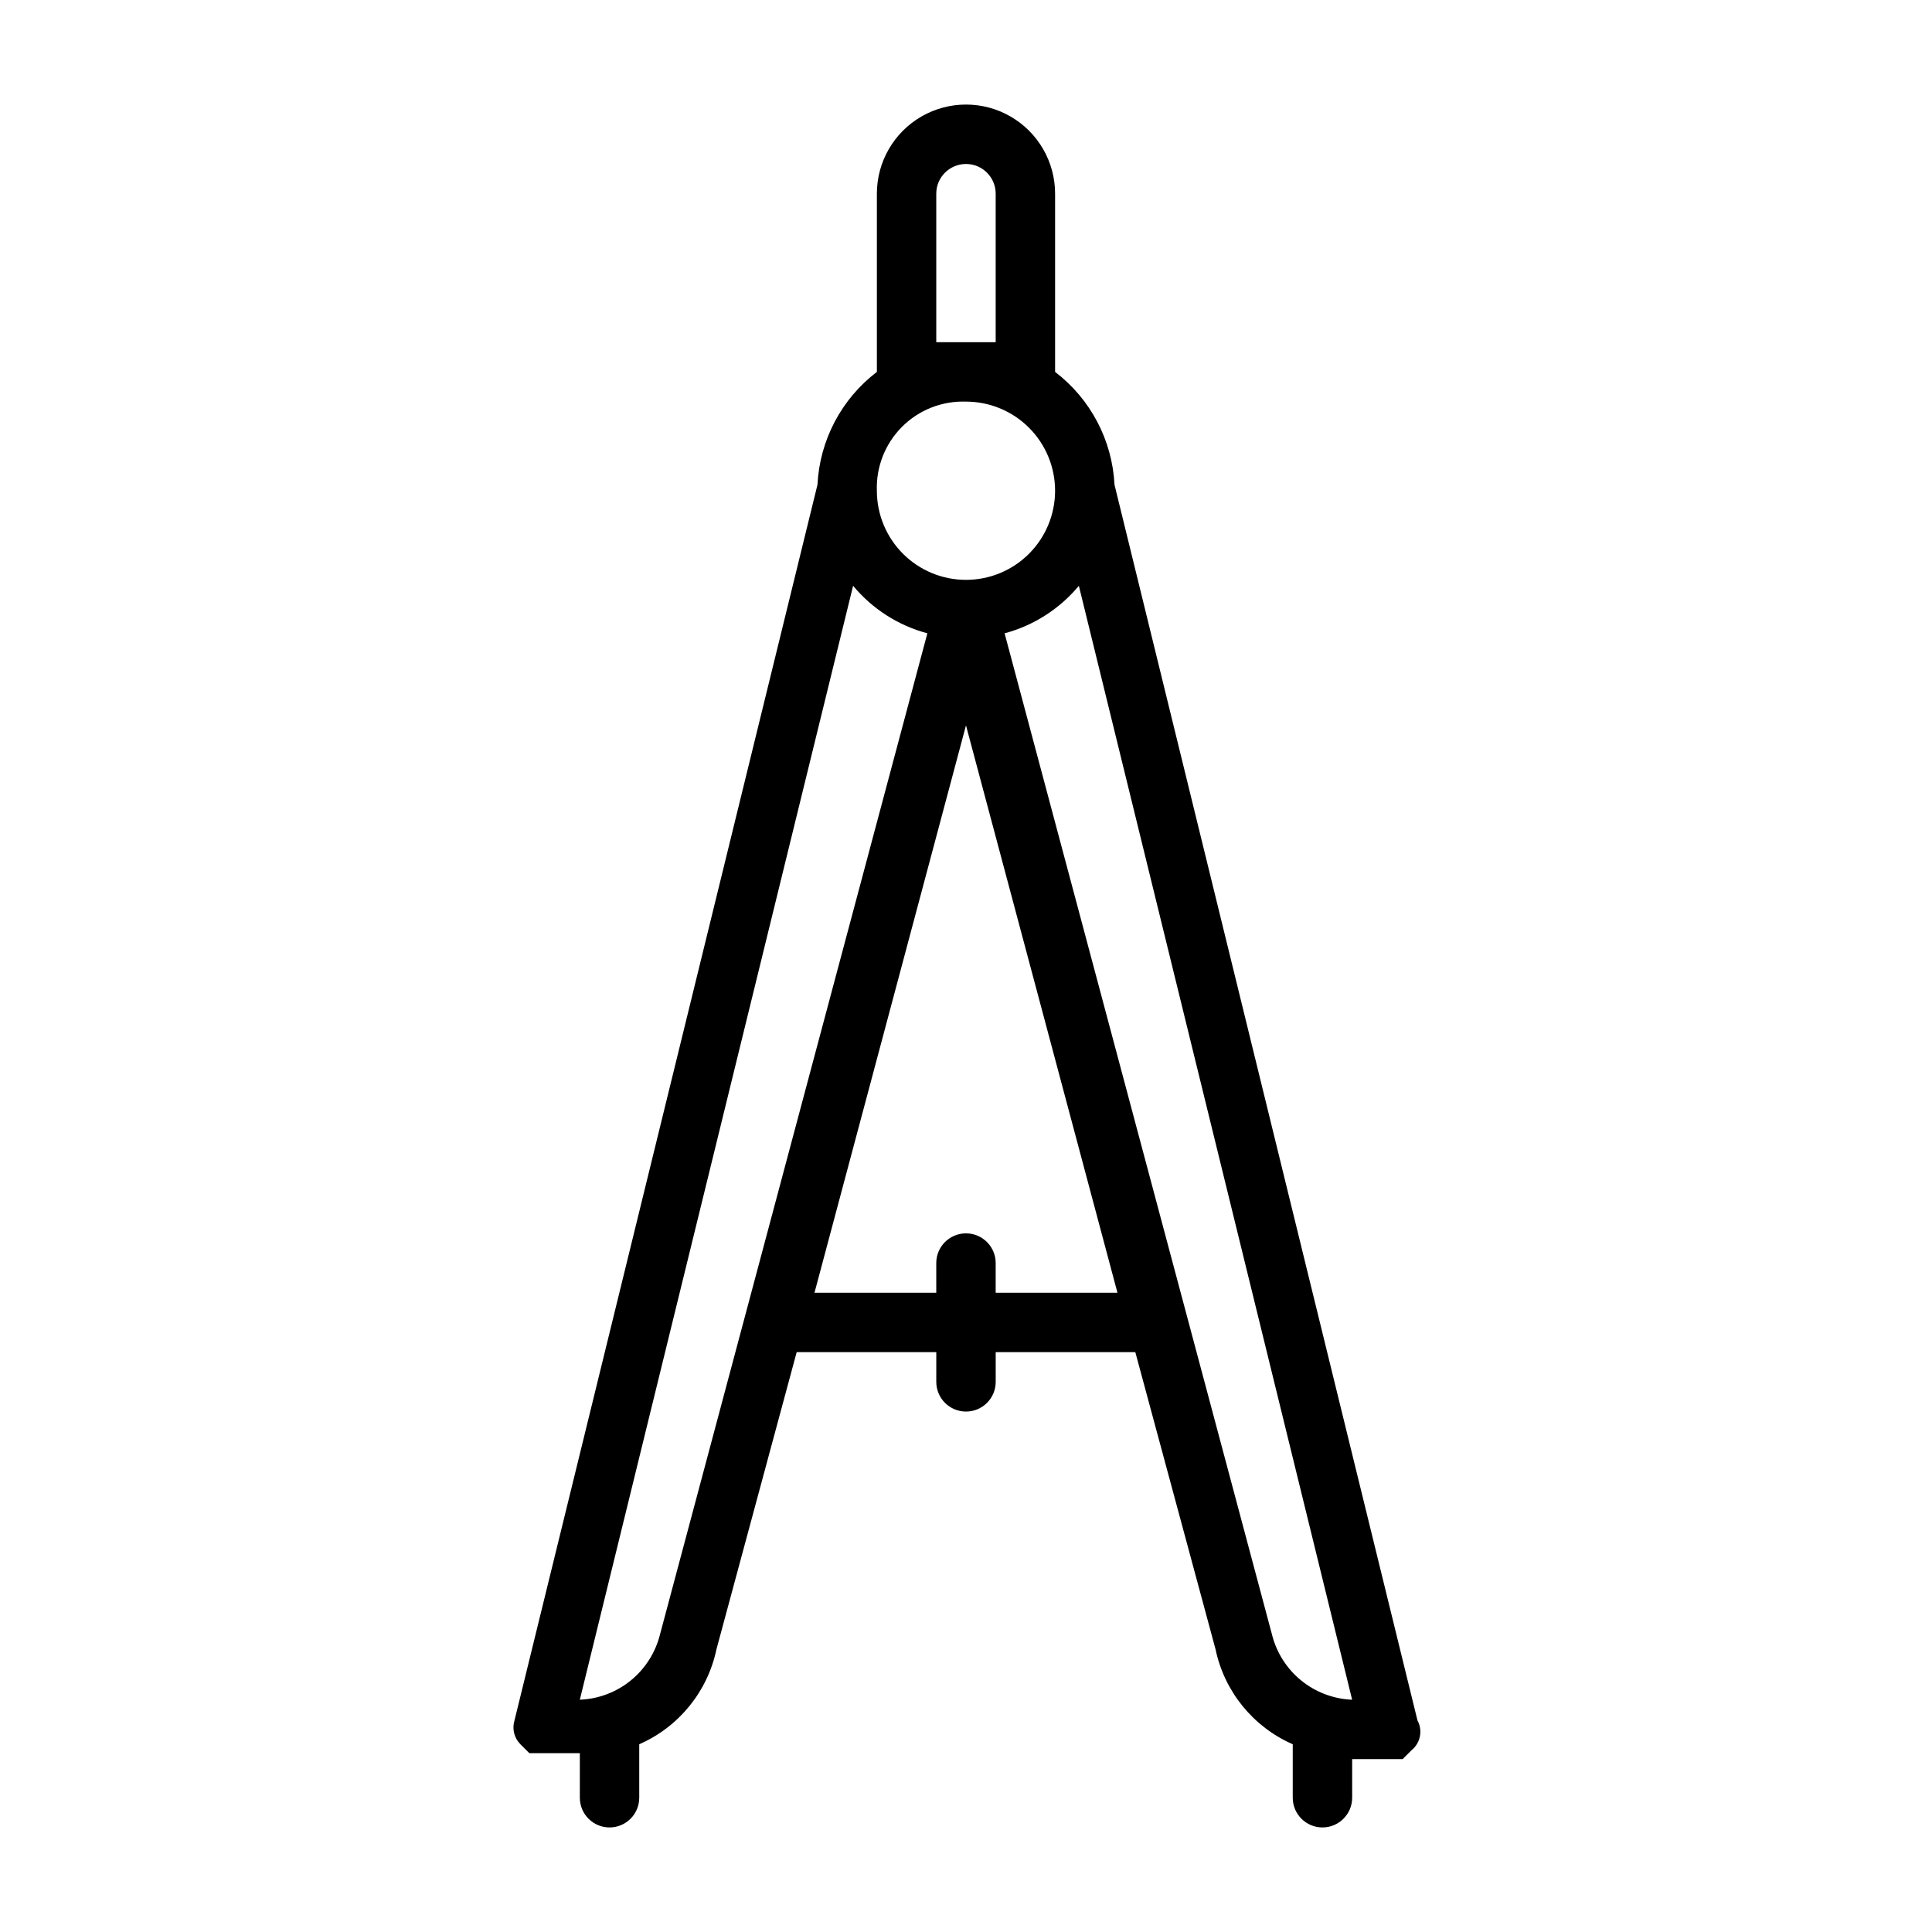<?xml version="1.0" encoding="UTF-8"?>
<!-- Uploaded to: ICON Repo, www.iconrepo.com, Generator: ICON Repo Mixer Tools -->
<svg fill="#000000" width="800px" height="800px" version="1.1" viewBox="144 144 512 512" xmlns="http://www.w3.org/2000/svg">
 <path d="m519.65 599.95-80.293-327.48c-0.59-11.805-6.352-22.746-15.746-29.914v-47.234c0-8.434-4.5-16.23-11.809-20.449-7.305-4.219-16.309-4.219-23.613 0-7.309 4.219-11.809 12.016-11.809 20.449v47.234c-9.395 7.168-15.156 18.109-15.746 29.914l-80.293 327.48c-0.68 2.227-0.074 4.648 1.574 6.297l2.363 2.363 13.383-0.004v11.809c0 4.348 3.523 7.875 7.871 7.875s7.871-3.527 7.871-7.875v-14.168c10.496-4.594 18.121-13.98 20.469-25.191l21.254-78.719h36.996v7.871c0 4.348 3.527 7.871 7.875 7.871s7.871-3.523 7.871-7.871v-7.871h37l21.254 78.719c2.348 11.211 9.973 20.598 20.465 25.191v14.168c0 4.348 3.523 7.875 7.871 7.875 4.348 0 7.875-3.527 7.875-7.875v-10.234h13.383l2.363-2.363-0.004 0.004c2.348-1.906 3.008-5.211 1.574-7.871zm-127.53-365.26v-39.363c0-4.348 3.527-7.871 7.875-7.871s7.871 3.523 7.871 7.871v39.359zm7.871 15.742h0.004c6.262 0 12.27 2.488 16.699 6.918 4.426 4.43 6.914 10.434 6.914 16.699 0 6.262-2.488 12.27-6.914 16.699-4.43 4.43-10.438 6.918-16.699 6.918-6.266 0-12.273-2.488-16.699-6.918-4.43-4.43-6.918-10.438-6.918-16.699-0.223-6.328 2.195-12.465 6.672-16.945 4.477-4.477 10.613-6.894 16.945-6.672zm-81.078 326.69c-1.191 4.801-3.906 9.082-7.738 12.207-3.832 3.125-8.578 4.918-13.516 5.113l72.422-295.2c5.098 6.129 11.973 10.531 19.68 12.594zm88.953-90.527v-7.871c0-4.348-3.523-7.871-7.871-7.871s-7.875 3.523-7.875 7.871v7.871h-32.273l40.148-150.36 40.145 150.36zm73.211 90.527-70.848-265.29-0.004 0.004c7.707-2.062 14.582-6.465 19.684-12.594l72.422 295.2c-4.941-0.195-9.684-1.988-13.52-5.113-3.832-3.125-6.547-7.406-7.734-12.207z"/>
</svg>